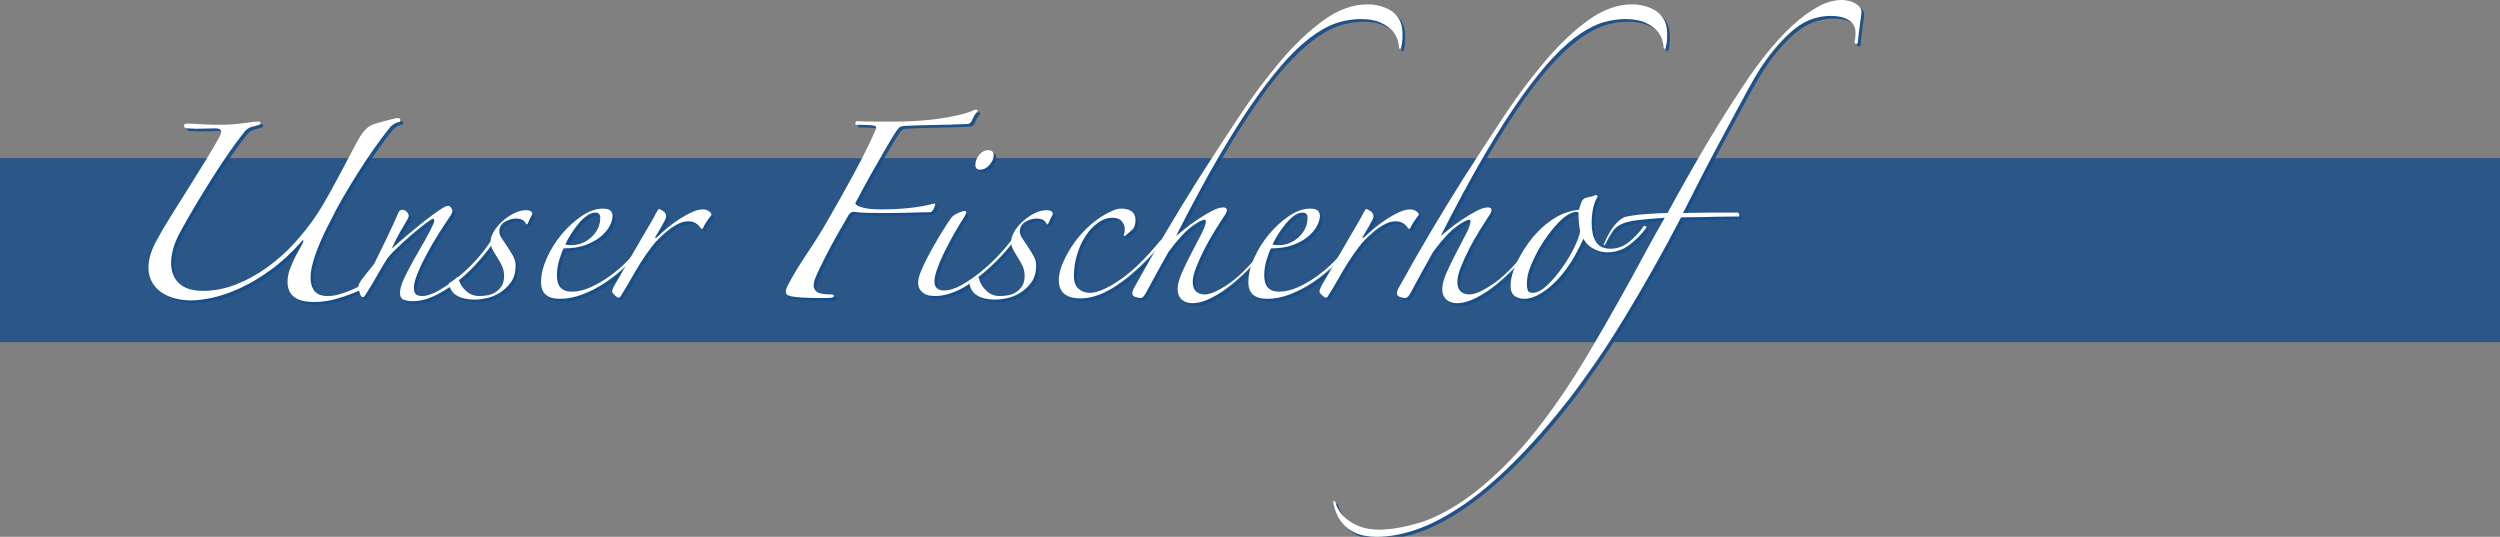 <?xml version="1.0" encoding="utf-8"?>
<!-- Generator: Adobe Illustrator 21.1.0, SVG Export Plug-In . SVG Version: 6.00 Build 0)  -->
<svg version="1.1" id="Ebene_1" xmlns="http://www.w3.org/2000/svg" xmlns:xlink="http://www.w3.org/1999/xlink" x="0px" y="0px"
	 width="928px" height="199.272px" viewBox="0 0 928 199.272" style="enable-background:new 0 0 928 199.272;"
	 xml:space="preserve">
<rect x="0" y="0" width="928" height="199.272" fill="#808080" stroke="none"/>
<style type="text/css">
	.st0{opacity:0.8;fill:#154C89;enable-background:new    ;}
	.st1{opacity:0.9;}
	.st2{fill:#154C89;}
	.st3{fill:#FFFFFF;}
</style>
<g id="Ebene_2">
	<rect y="58.708" class="st0" width="928" height="68.302"/>
</g>
<g>
	<g class="st1">
		<path class="st2" d="M149.035,46.283c-0.493,0.099-1.01,0.295-1.549,0.59
			c-0.542,0.295-1.058,0.689-1.549,1.18c-2.065,2.558-4.13,5.31-6.195,8.26
			c-2.065,2.95-4.057,5.951-5.974,8.998c-1.917,3.049-3.761,6.098-5.531,9.145
			c-1.77,3.049-3.344,5.999-4.72,8.85c-0.689,1.279-1.452,2.803-2.286,4.573
			c-0.837,1.77-1.623,3.59-2.36,5.457c-0.737,1.869-1.353,3.738-1.844,5.605
			c-0.493,1.869-0.737,3.59-0.737,5.162c0,2.064,0.491,3.713,1.475,4.941
			c0.981,1.23,2.604,1.844,4.867,1.844c1.376,0,2.752-0.195,4.13-0.59
			c1.375-0.393,2.678-0.834,3.909-1.328c1.228-0.49,2.261-0.959,3.097-1.4
			c0.834-0.443,1.302-0.664,1.401-0.664c0.491,0,0.786,0.198,0.885,0.59
			c0.097,0.395-0.099,0.689-0.59,0.885c-2.853,1.279-5.778,2.386-8.776,3.318
			c-3.001,0.934-6.073,1.402-9.219,1.402c-6.49,0-9.735-2.508-9.735-7.523
			c0-1.571,0.318-3.194,0.959-4.867c0.638-1.671,1.328-3.219,2.065-4.646
			c0.737-1.424,1.401-2.655,1.991-3.688s0.885-1.646,0.885-1.844
			c0-0.196-0.05-0.318-0.147-0.369c-0.099-0.048-0.198,0.025-0.295,0.221
			c-3.835,4.328-7.721,7.917-11.652,10.768c-3.934,2.853-7.721,5.114-11.357,6.785
			c-3.639,1.673-7.032,2.854-10.178,3.54c-3.148,0.688-5.852,1.033-8.112,1.033
			c-1.869,0-3.738-0.222-5.605-0.664c-1.869-0.443-3.565-1.154-5.089-2.139
			c-1.526-0.982-2.754-2.262-3.688-3.836c-0.936-1.571-1.401-3.44-1.401-5.604
			c0-2.95,0.982-6.243,2.95-9.882c1.475-2.752,3.245-5.775,5.31-9.071
			c2.065-3.293,4.178-6.661,6.342-10.104c2.162-3.44,4.278-6.833,6.343-10.177
			c2.065-3.342,3.883-6.439,5.458-9.292c0.392-0.786,0.59-1.376,0.59-1.77
			c0-0.885-0.737-1.328-2.212-1.328c-0.689,0-1.648,0.025-2.876,0.074
			c-1.23,0.051-2.533,0.074-3.909,0.074c-0.689,0-1.328-0.023-1.917-0.074
			c-0.59-0.048-1.132-0.074-1.623-0.074c-0.788,0-1.205-0.295-1.254-0.885
			c-0.05-0.59,0.318-0.885,1.106-0.885c0.982,0,2.581,0.074,4.794,0.221
			c2.212,0.147,4.547,0.222,7.006,0.222c2.36,0,4.326-0.074,5.9-0.222
			c1.572-0.147,2.876-0.295,3.909-0.442c1.032-0.147,1.94-0.27,2.729-0.369
			c0.786-0.097,1.523-0.147,2.212-0.147c0.491,0,0.738,0.198,0.738,0.59
			c0,0.295-0.295,0.542-0.885,0.738c-0.788,0.198-1.623,0.419-2.507,0.664
			c-0.885,0.247-1.722,0.811-2.507,1.696c-1.968,2.459-3.983,5.188-6.048,8.186
			c-2.065,3.001-4.107,6.098-6.121,9.292c-2.017,3.197-4.008,6.442-5.974,9.735
			c-1.968,3.295-3.787,6.467-5.458,9.514c-2.459,4.328-3.688,8.359-3.688,12.095
			c0,3.148,0.982,5.656,2.95,7.522c1.966,1.869,4.916,2.803,8.85,2.803
			c4.13,0,8.209-0.785,12.243-2.359c4.031-1.572,7.891-3.688,11.579-6.343
			c3.688-2.655,7.08-5.679,10.178-9.071c3.097-3.393,5.826-6.858,8.186-10.398
			c1.376-2.065,2.826-4.474,4.351-7.228c1.523-2.752,3.024-5.506,4.499-8.26
			c1.475-2.751,2.851-5.358,4.13-7.817c1.277-2.457,2.36-4.425,3.245-5.9
			c0.687-1.081,1.401-1.991,2.139-2.729c0.737-0.737,1.745-1.351,3.024-1.844
			c0.295-0.097,0.885-0.27,1.77-0.516c0.885-0.244,1.793-0.491,2.729-0.737
			c0.934-0.245,1.818-0.466,2.655-0.664c0.834-0.196,1.401-0.295,1.696-0.295
			c0.491,0,0.786,0.247,0.885,0.738C149.722,46.039,149.526,46.283,149.035,46.283z"/>
		<path class="st2" d="M183.55,91.86c-1.77,2.459-3.812,4.941-6.121,7.449
			c-2.312,2.507-4.771,4.745-7.375,6.711c-2.607,1.968-5.262,3.59-7.965,4.867
			c-2.706,1.277-5.335,1.918-7.891,1.918c-1.18,0-2.263-0.174-3.245-0.517
			c-0.984-0.346-1.475-1.206-1.475-2.581c0-1.376,0.491-3.121,1.475-5.236
			c0.982-2.114,2.139-4.352,3.466-6.711c1.328-2.36,2.704-4.769,4.13-7.228
			c1.424-2.457,2.582-4.72,3.466-6.785c0.196-0.491,0.221-0.908,0.074-1.253
			c-0.147-0.344-0.468-0.369-0.958-0.074c-1.083,0.689-2.36,1.622-3.835,2.802
			s-2.976,2.434-4.499,3.761c-1.525,1.328-3,2.68-4.425,4.056
			c-1.427,1.378-2.581,2.607-3.466,3.688c-1.574,2.459-2.927,4.72-4.056,6.785
			c-1.132,2.064-2.533,4.377-4.204,6.933c-0.395,0.59-0.689,0.885-0.885,0.885
			c-0.493,0-0.91-0.539-1.254-1.622c-0.346-1.081-0.516-1.771-0.516-2.065
			c0-0.885,0.613-2.088,1.844-3.614c1.229-1.523,2.582-3.219,4.056-5.088
			c1.572-3.146,3.194-6.465,4.868-9.957c1.671-3.489,3.098-6.612,4.277-9.366
			c0.295-0.491,0.738-0.737,1.328-0.737s1.129,0.247,1.623,0.737
			c0.491,0.493,0.737,1.033,0.737,1.623c0,0.394-0.714,1.747-2.139,4.056
			c-1.427,2.312-2.828,4.992-4.204,8.039c1.867-1.671,3.909-3.44,6.121-5.31
			c2.212-1.867,4.326-3.588,6.343-5.163c2.014-1.572,3.784-2.876,5.31-3.909
			c1.523-1.033,2.581-1.549,3.171-1.549c0.392,0,0.761,0.221,1.106,0.664
			c0.343,0.442,0.516,0.862,0.516,1.254c0,0.394-0.247,0.984-0.737,1.77
			c-1.083,1.574-2.411,3.591-3.982,6.047c-1.574,2.459-3.075,4.992-4.499,7.596
			c-1.427,2.607-2.632,5.089-3.614,7.449c-0.984,2.361-1.475,4.229-1.475,5.605
			c0,1.18,0.245,1.991,0.738,2.434c0.491,0.443,1.277,0.664,2.36,0.664
			c1.671,0,3.637-0.639,5.9-1.918c2.261-1.276,4.596-2.876,7.006-4.793
			c2.408-1.918,4.695-4.057,6.859-6.417c2.162-2.36,3.932-4.621,5.31-6.785
			c0.196-0.295,0.491-0.369,0.885-0.221
			C184.089,90.901,184.041,91.27,183.55,91.86z"/>
		<path class="st2" d="M196.972,83.895c-0.295,0.493-0.542,0.542-0.737,0.147
			c-0.59-1.276-1.821-1.917-3.688-1.917c-1.378,0-2.754,0.395-4.13,1.18
			c-1.378,0.788-2.065,1.968-2.065,3.54c0,0.788,0.244,1.574,0.737,2.36
			c0.491,0.788,1.18,1.821,2.065,3.098c0.786,1.18,1.523,2.36,2.212,3.54
			c0.687,1.18,1.033,2.411,1.033,3.688c0,2.558-0.59,4.646-1.77,6.269
			s-2.581,2.927-4.204,3.909c-1.623,0.984-3.271,1.645-4.941,1.99
			c-1.673,0.344-3,0.518-3.982,0.518c-5.999,0-9.292-2.016-9.882-6.049
			c0.493-0.295,1.055-0.663,1.696-1.105c0.639-0.442,1.106-0.859,1.401-1.254
			c0.196,0,0.343,0.198,0.442,0.59c0.491,1.77,1.424,3.296,2.803,4.572
			c1.376,1.279,2.999,1.918,4.868,1.918c0.786,0,1.719-0.074,2.802-0.221
			c1.081-0.148,2.088-0.491,3.024-1.033c0.933-0.539,1.745-1.302,2.434-2.286
			c0.687-0.981,1.033-2.31,1.033-3.982c0-1.277-0.247-2.457-0.738-3.54
			c-0.493-1.081-1.032-2.065-1.623-2.95c-0.59-0.981-1.18-1.966-1.77-2.95
			c-0.59-0.982-0.885-2.065-0.885-3.245s0.417-2.457,1.254-3.835
			c0.834-1.376,1.892-2.63,3.171-3.761c1.277-1.129,2.678-2.088,4.204-2.876
			c1.523-0.786,3.023-1.18,4.499-1.18c1.572,0,2.36,0.493,2.36,1.475
			c-0.295,0.493-0.59,1.058-0.885,1.696
			C197.415,82.84,197.168,83.404,196.972,83.895z"/>
		<path class="st2" d="M239.304,93.335c-1.673,2.065-3.665,4.204-5.974,6.417
			c-2.312,2.212-4.819,4.229-7.522,6.047c-2.706,1.821-5.508,3.296-8.408,4.425
			c-2.901,1.129-5.778,1.697-8.628,1.697c-4.624,0-6.933-2.066-6.933-6.195
			c0-2.752,0.712-5.728,2.139-8.924c1.424-3.194,3.268-6.144,5.531-8.85
			c2.261-2.704,4.743-4.964,7.449-6.785c2.704-1.818,5.285-2.729,7.744-2.729
			c1.376,0,2.335,0.247,2.876,0.738c0.539,0.493,0.811,1.131,0.811,1.917
			c0,1.18-0.369,2.459-1.106,3.835c-0.738,1.378-1.844,2.68-3.319,3.909
			c-1.475,1.231-3.344,2.263-5.605,3.098c-2.263,0.836-4.967,1.253-8.113,1.253
			c-0.493,0.885-1.032,2.287-1.623,4.204c-0.59,1.917-0.885,3.86-0.885,5.826
			c0,4.033,1.818,6.047,5.458,6.047c2.261,0,4.596-0.539,7.006-1.622
			c2.408-1.081,4.743-2.434,7.006-4.056c2.261-1.623,4.351-3.393,6.269-5.311
			s3.515-3.71,4.794-5.384c0.196-0.196,0.417-0.244,0.664-0.147
			C239.18,92.844,239.304,93.04,239.304,93.335z M223.817,81.83
			c0-1.277-0.641-1.917-1.917-1.917c-0.984,0-1.991,0.369-3.024,1.106
			c-1.033,0.737-2.042,1.696-3.024,2.876c-0.984,1.18-1.917,2.459-2.802,3.835
			c-0.885,1.378-1.623,2.706-2.212,3.983c0.196,0.099,0.539,0.173,1.032,0.221
			c0.491,0.051,0.885,0.074,1.18,0.074c2.851,0,5.358-1.007,7.522-3.024
			C222.733,86.97,223.817,84.584,223.817,81.83z"/>
		<path class="st2" d="M265.117,80.798c-0.59,0.689-1.206,1.525-1.844,2.507
			c-0.641,0.984-1.058,1.722-1.254,2.212c-0.099,0.295-0.295,0.442-0.59,0.442
			c-0.099,0-0.247-0.147-0.443-0.442c-0.198-0.295-0.468-0.613-0.811-0.958
			c-0.346-0.344-0.811-0.664-1.401-0.959c-0.59-0.295-1.426-0.442-2.507-0.442
			c-1.279,0-2.706,0.442-4.277,1.328c-1.574,0.885-2.95,1.869-4.13,2.95
			c-1.869,1.574-3.517,3.296-4.941,5.163c-1.427,1.869-2.78,3.812-4.057,5.826
			c-1.279,2.017-2.507,4.082-3.688,6.195c-1.18,2.116-2.459,4.255-3.835,6.416
			c-0.099,0.295-0.394,0.442-0.885,0.442c-0.198,0-0.615-0.295-1.254-0.885
			c-0.641-0.59-0.958-1.033-0.958-1.328c0-0.59,0.343-1.475,1.032-2.654
			c1.572-2.752,3.171-5.531,4.794-8.334c1.623-2.802,3.146-5.432,4.572-7.891
			c1.424-2.457,2.678-4.596,3.761-6.417c1.081-1.818,1.818-3.171,2.213-4.056
			c0.491-0.885,0.834-1.328,1.032-1.328c0.196,0,0.687,0.247,1.475,0.738
			c0.786,0.493,1.18,1.18,1.18,2.065c0,0.295-0.173,0.788-0.517,1.475
			c-0.346,0.689-0.737,1.401-1.18,2.139c-0.443,0.737-0.862,1.452-1.254,2.139
			c-0.394,0.689-0.689,1.18-0.885,1.475c-0.295,0.493-0.346,0.737-0.147,0.737
			c0.196,0,0.443-0.147,0.738-0.442c0.982-0.982,2.187-2.065,3.614-3.245
			c1.424-1.18,2.924-2.286,4.499-3.318c1.572-1.033,3.121-1.893,4.646-2.582
			c1.523-0.687,2.876-1.032,4.056-1.032c0.885,0,1.646,0.221,2.286,0.664
			C264.796,79.839,265.117,80.307,265.117,80.798z"/>
		<path class="st2" d="M348.158,76.815c0,0.198-0.147,0.664-0.442,1.401
			c-0.295,0.738-0.689,1.254-1.18,1.549c-1.083,0-2.434,0.025-4.056,0.074
			c-1.623,0.051-3.319,0.099-5.089,0.147c-1.77,0.051-3.54,0.074-5.31,0.074
			s-3.344,0-4.72,0c-1.574,0-3.271-0.023-5.089-0.074
			c-1.821-0.048-3.271-0.17-4.351-0.369c-0.789,0-1.427,0.394-1.917,1.18
			c-3.344,5.704-6.073,10.597-8.187,14.676c-2.116,4.082-3.565,7.154-4.351,9.218
			c-0.295,0.885-0.442,1.674-0.442,2.36c0,0.885,0.392,1.647,1.18,2.286
			c0.786,0.641,2.604,0.959,5.458,0.959c0.59,0,0.885,0.198,0.885,0.59
			c0,0.295-0.247,0.49-0.738,0.59c-0.59,0.098-1.18,0.147-1.77,0.147
			c-0.493,0-1.032,0-1.623,0c-3.049,0-5.482-0.05-7.301-0.147
			c-1.821-0.1-3.222-0.246-4.204-0.442c-0.984-0.196-1.599-0.442-1.844-0.737
			c-0.247-0.295-0.369-0.688-0.369-1.18c0-0.491,0.244-1.229,0.737-2.213
			c1.966-3.736,4.375-7.718,7.228-11.948c2.851-4.227,5.31-8.161,7.375-11.8
			c3.146-5.407,6.343-11.085,9.588-17.036c3.245-5.949,6.047-11.579,8.407-16.889
			c0.392-0.982,0.147-1.523-0.737-1.623c-0.689-0.097-1.648-0.171-2.876-0.221
			c-1.23-0.049-2.238-0.074-3.023-0.074c-0.494,0-0.763-0.023-0.812-0.074
			c-0.051-0.048-0.074-0.17-0.074-0.369c0-0.59,0.244-0.885,0.737-0.885
			c1.671,0.099,3.884,0.147,6.638,0.147c2.752,0,5.31,0,7.67,0
			c2.162,0,4.547-0.074,7.154-0.221c2.604-0.147,5.236-0.392,7.891-0.738
			c2.655-0.343,5.211-0.786,7.67-1.327c2.457-0.54,4.572-1.203,6.342-1.991
			c0.196-0.097,0.392-0.148,0.59-0.148c0.491,0,0.738,0.148,0.738,0.443
			c-0.885,0.984-1.574,2.116-2.065,3.393c-0.395,0.984-0.984,1.475-1.77,1.475
			c-1.77,0.099-3.688,0.173-5.753,0.221c-2.065,0.051-4.181,0.099-6.342,0.148
			c-2.164,0.05-4.254,0.099-6.269,0.147c-2.017,0.05-3.761,0.125-5.236,0.221
			c-0.788,0.099-1.353,0.295-1.696,0.59c-0.346,0.295-0.714,0.737-1.106,1.328
			c-0.885,1.279-2.017,3.123-3.393,5.531c-1.378,2.411-2.828,4.941-4.351,7.596
			c-1.526,2.655-2.95,5.213-4.277,7.67c-1.328,2.459-2.385,4.425-3.171,5.9
			c0,0.59,0.834,1.132,2.507,1.623c1.671,0.493,4.08,0.738,7.228,0.738
			c3.441,0,6.859-0.171,10.251-0.517c3.393-0.343,6.513-0.908,9.366-1.696
			L348.158,76.815z"/>
		<path class="st2" d="M376.478,91.565c-2.36,3.049-5.065,5.951-8.112,8.702
			c-3.049,2.755-5.852,4.967-8.407,6.638c-1.968,1.279-3.983,2.264-6.048,2.949
			c-2.065,0.689-3.934,1.033-5.605,1.033c-0.59,0-1.279-0.049-2.065-0.147
			c-0.788-0.097-1.5-0.343-2.139-0.737c-0.641-0.393-1.18-0.908-1.623-1.549
			c-0.442-0.639-0.664-1.498-0.664-2.582c0-1.276,0.491-3.023,1.475-5.236
			c0.982-2.212,2.139-4.499,3.466-6.858c1.328-2.36,2.655-4.621,3.983-6.785
			c1.327-2.162,2.383-3.784,3.171-4.868c0.491-0.786,1.351-1.449,2.582-1.991
			c1.228-0.539,2.04-0.811,2.434-0.811c0.491,0,0.737,0.147,0.737,0.442
			c0,0.198-0.074,0.493-0.221,0.885c-0.147,0.394-0.32,0.689-0.516,0.885
			c-1.279,1.968-2.581,4.13-3.909,6.49c-1.328,2.36-2.533,4.646-3.614,6.858
			c-1.083,2.213-1.943,4.254-2.582,6.122c-0.641,1.869-0.958,3.343-0.958,4.425
			c0,1.18,0.318,2.041,0.958,2.58c0.639,0.543,1.498,0.812,2.582,0.812
			c1.966,0,4.13-0.664,6.49-1.992c2.36-1.327,4.695-2.924,7.006-4.793
			c2.31-1.867,4.448-3.835,6.417-5.9c1.966-2.065,3.489-3.835,4.572-5.31
			c0.491-0.491,0.761-0.613,0.812-0.369
			C376.748,90.706,376.674,91.074,376.478,91.565z M369.841,58.673
			c0,1.18-0.516,2.36-1.549,3.54c-1.033,1.18-2.189,1.77-3.466,1.77
			c-1.18,0-1.77-0.59-1.77-1.77c0-1.277,0.466-2.508,1.401-3.688
			c0.934-1.18,2.088-1.77,3.466-1.77
			C369.2,56.755,369.841,57.396,369.841,58.673z"/>
		<path class="st2" d="M390.196,83.895c-0.295,0.493-0.542,0.542-0.737,0.147
			c-0.59-1.276-1.821-1.917-3.688-1.917c-1.378,0-2.754,0.395-4.13,1.18
			c-1.378,0.788-2.065,1.968-2.065,3.54c0,0.788,0.244,1.574,0.737,2.36
			c0.491,0.788,1.18,1.821,2.065,3.098c0.786,1.18,1.523,2.36,2.212,3.54
			c0.687,1.18,1.033,2.411,1.033,3.688c0,2.558-0.59,4.646-1.77,6.269
			s-2.581,2.927-4.204,3.909c-1.623,0.984-3.271,1.645-4.941,1.99
			c-1.673,0.344-3,0.518-3.982,0.518c-5.999,0-9.292-2.016-9.882-6.049
			c0.493-0.295,1.055-0.663,1.696-1.105c0.639-0.442,1.106-0.859,1.401-1.254
			c0.196,0,0.343,0.198,0.442,0.59c0.491,1.77,1.424,3.296,2.803,4.572
			c1.376,1.279,2.999,1.918,4.868,1.918c0.786,0,1.719-0.074,2.802-0.221
			c1.081-0.148,2.088-0.491,3.024-1.033c0.933-0.539,1.745-1.302,2.434-2.286
			c0.687-0.981,1.033-2.31,1.033-3.982c0-1.277-0.247-2.457-0.738-3.54
			c-0.493-1.081-1.032-2.065-1.623-2.95c-0.59-0.981-1.18-1.966-1.77-2.95
			c-0.59-0.982-0.885-2.065-0.885-3.245s0.417-2.457,1.254-3.835
			c0.834-1.376,1.892-2.63,3.171-3.761c1.277-1.129,2.678-2.088,4.204-2.876
			c1.523-0.786,3.023-1.18,4.499-1.18c1.572,0,2.36,0.493,2.36,1.475
			c-0.295,0.493-0.59,1.058-0.885,1.696
			C390.639,82.84,390.392,83.404,390.196,83.895z"/>
		<path class="st2" d="M432.381,91.123c-1.475,1.869-3.148,3.761-5.015,5.679
			c-1.869,1.917-3.787,3.738-5.752,5.458c-1.968,1.722-3.982,3.271-6.047,4.646
			c-2.065,1.378-4.033,2.459-5.9,3.245c-1.475,0.59-2.828,1.007-4.056,1.253
			c-1.23,0.245-2.385,0.369-3.466,0.369c-5.409,0-8.112-2.261-8.112-6.785
			c0-1.77,0.392-3.636,1.18-5.604c1.867-4.621,4.499-8.726,7.891-12.316
			c3.393-3.588,7.055-6.218,10.989-7.891c1.18-0.491,2.162-0.738,2.95-0.738
			c3.637,0,5.458,1.427,5.458,4.278c0,1.475-0.346,2.606-1.032,3.393
			c-0.59,0.59-1.574,1.426-2.95,2.507l-0.442-0.147
			c0.295-0.786,0.442-1.623,0.442-2.508c0-0.981-0.369-1.917-1.106-2.802
			c-0.738-0.885-1.895-1.328-3.466-1.328c-1.869,0-3.665,0.615-5.384,1.844
			c-1.722,1.231-3.245,2.854-4.573,4.868c-1.327,2.017-2.385,4.328-3.171,6.933
			c-0.789,2.606-1.18,5.287-1.18,8.039c0,2.064,0.564,3.613,1.696,4.646
			c1.129,1.032,2.531,1.549,4.204,1.549c2.752,0,6.465-1.598,11.136-4.794
			c4.669-3.194,9.662-8.039,14.971-14.529c0.491-0.491,0.86-0.613,1.106-0.369
			C432.994,90.263,432.872,90.632,432.381,91.123z"/>
		<path class="st2" d="M521.617,13.685c0,1.574-0.072,2.754-0.221,3.54
			c-0.148,0.788-0.295,1.328-0.443,1.623c-0.146,0.295-0.295,0.369-0.441,0.221
			c-0.148-0.147-0.221-0.318-0.221-0.516c0-0.687-0.174-1.623-0.518-2.803
			c-0.346-1.18-1.031-2.334-2.064-3.466c-1.033-1.129-2.484-2.114-4.352-2.95
			c-1.869-0.834-4.277-1.254-7.227-1.254c-2.559,0-5.189,0.369-7.893,1.106
			c-2.705,0.737-5.629,2.164-8.775,4.277c-3.148,2.116-6.516,5.041-10.104,8.776
			c-3.591,3.738-7.5,8.58-11.726,14.529
			c-4.229,5.951-8.827,13.178-13.792,21.683
			c-4.966,8.506-10.398,18.562-16.299,30.164c0.687-0.59,1.77-1.475,3.245-2.655
			c1.475-1.18,3.098-2.36,4.868-3.54c1.77-1.18,3.489-2.213,5.163-3.098
			c1.671-0.885,3.097-1.328,4.277-1.328c0.885,0,1.328,0.346,1.328,1.033
			c0,0.59-0.443,1.475-1.328,2.655c-0.788,1.18-1.821,2.803-3.098,4.868
			c-1.279,2.065-2.533,4.277-3.761,6.637c-1.23,2.36-2.286,4.672-3.171,6.933
			c-0.885,2.263-1.328,4.082-1.328,5.457c0,1.574,0.392,2.755,1.18,3.541
			c0.786,0.787,1.867,1.18,3.245,1.18c2.261,0,5.458-1.475,9.587-4.426
			c4.13-2.949,8.85-7.964,14.16-15.044c0.196-0.196,0.392-0.295,0.59-0.295
			c0.196,0,0.295,0.198,0.295,0.59c-1.869,2.655-4.057,5.31-6.564,7.965
			c-2.507,2.655-5.066,5.065-7.67,7.228c-2.606,2.164-5.213,3.908-7.817,5.236
			c-2.607,1.327-4.992,1.99-7.154,1.99c-1.673,0-3.001-0.467-3.982-1.4
			c-0.984-0.936-1.475-2.236-1.475-3.908c0-1.572,0.539-3.589,1.623-6.048
			c1.081-2.457,2.286-4.941,3.614-7.449c1.327-2.507,2.53-4.817,3.614-6.933
			c1.081-2.113,1.622-3.613,1.622-4.499c0-0.491-0.147-0.737-0.442-0.737
			c-0.885,0-2.484,0.836-4.793,2.507c-2.312,1.673-5.188,4.819-8.629,9.44
			c-1.378,2.459-2.803,5.015-4.277,7.67c-1.475,2.656-2.754,5.015-3.835,7.08
			c-0.789,1.574-1.526,2.36-2.213,2.36c-0.493,0-1.131-0.124-1.917-0.368
			c-0.788-0.247-1.18-0.713-1.18-1.402c0-0.49,0.147-1.031,0.442-1.621
			c4.13-7.473,8.161-14.529,12.095-21.167
			c3.932-6.638,7.915-13.15,11.948-19.544c4.72-7.375,9.61-14.897,14.676-22.567
			c5.063-7.67,10.251-14.651,15.561-20.945
			c5.31-6.292,10.694-11.431,16.151-15.414c5.457-3.983,10.938-5.974,16.447-5.974
			c1.375,0,2.801,0.173,4.277,0.517c1.475,0.346,2.875,0.91,4.203,1.696
			c1.328,0.789,2.408,1.895,3.244,3.319
			C521.199,9.581,521.617,11.424,521.617,13.685z"/>
		<path class="st2" d="M501.852,93.335c-1.672,2.065-3.664,4.204-5.973,6.417
			c-2.312,2.212-4.82,4.229-7.523,6.047c-2.706,1.821-5.508,3.296-8.407,4.425
			c-2.901,1.129-5.778,1.697-8.628,1.697c-4.624,0-6.933-2.066-6.933-6.195
			c0-2.752,0.712-5.728,2.139-8.924c1.424-3.194,3.268-6.144,5.531-8.85
			c2.261-2.704,4.743-4.964,7.449-6.785c2.704-1.818,5.285-2.729,7.744-2.729
			c1.375,0,2.334,0.247,2.875,0.738c0.541,0.493,0.812,1.131,0.812,1.917
			c0,1.18-0.369,2.459-1.107,3.835c-0.736,1.378-1.843,2.68-3.318,3.909
			c-1.475,1.231-3.344,2.263-5.605,3.098c-2.263,0.836-4.967,1.253-8.113,1.253
			c-0.493,0.885-1.032,2.287-1.623,4.204c-0.59,1.917-0.885,3.86-0.885,5.826
			c0,4.033,1.818,6.047,5.458,6.047c2.261,0,4.596-0.539,7.006-1.622
			c2.408-1.081,4.743-2.434,7.007-4.056c2.26-1.623,4.35-3.393,6.268-5.311
			s3.516-3.71,4.795-5.384c0.195-0.196,0.416-0.244,0.662-0.147
			C501.729,92.844,501.852,93.04,501.852,93.335z M486.365,81.83
			c0-1.277-0.641-1.917-1.917-1.917c-0.984,0-1.991,0.369-3.024,1.106
			c-1.033,0.737-2.042,1.696-3.024,2.876c-0.984,1.18-1.917,2.459-2.802,3.835
			c-0.885,1.378-1.623,2.706-2.212,3.983c0.196,0.099,0.539,0.173,1.032,0.221
			c0.491,0.051,0.885,0.074,1.18,0.074c2.851,0,5.358-1.007,7.522-3.024
			C485.281,86.97,486.365,84.584,486.365,81.83z"/>
		<path class="st2" d="M527.664,80.798c-0.59,0.689-1.205,1.525-1.844,2.507
			c-0.641,0.984-1.057,1.722-1.254,2.212c-0.098,0.295-0.295,0.442-0.59,0.442
			c-0.1,0-0.246-0.147-0.441-0.442c-0.199-0.295-0.469-0.613-0.812-0.958
			c-0.346-0.344-0.811-0.664-1.4-0.959s-1.428-0.442-2.508-0.442
			c-1.279,0-2.705,0.442-4.277,1.328c-1.574,0.885-2.951,1.869-4.131,2.95
			c-1.869,1.574-3.516,3.296-4.941,5.163c-1.426,1.869-2.779,3.812-4.055,5.826
			c-1.279,2.017-2.508,4.082-3.688,6.195c-1.182,2.116-2.459,4.255-3.836,6.416
			c-0.1,0.295-0.395,0.442-0.885,0.442c-0.199,0-0.615-0.295-1.254-0.885
			c-0.641-0.59-0.959-1.033-0.959-1.328c0-0.59,0.344-1.475,1.033-2.654
			c1.572-2.752,3.17-5.531,4.793-8.334c1.623-2.802,3.146-5.432,4.572-7.891
			c1.426-2.457,2.678-4.596,3.762-6.417c1.082-1.818,1.818-3.171,2.213-4.056
			c0.49-0.885,0.834-1.328,1.033-1.328c0.195,0,0.686,0.247,1.475,0.738
			c0.785,0.493,1.18,1.18,1.18,2.065c0,0.295-0.174,0.788-0.516,1.475
			c-0.346,0.689-0.738,1.401-1.182,2.139c-0.441,0.737-0.861,1.452-1.254,2.139
			c-0.393,0.689-0.688,1.18-0.885,1.475c-0.295,0.493-0.346,0.737-0.146,0.737
			c0.195,0,0.441-0.147,0.736-0.442c0.982-0.982,2.188-2.065,3.615-3.245
			c1.424-1.18,2.924-2.286,4.498-3.318c1.572-1.033,3.121-1.893,4.646-2.582
			c1.523-0.687,2.877-1.032,4.057-1.032c0.885,0,1.645,0.221,2.285,0.664
			C527.344,79.839,527.664,80.307,527.664,80.798z"/>
		<path class="st2" d="M619.852,13.685c0,1.574-0.073,2.754-0.222,3.54
			c-0.147,0.788-0.295,1.328-0.442,1.623s-0.295,0.369-0.442,0.221
			s-0.221-0.318-0.221-0.516c0-0.687-0.173-1.623-0.517-2.803
			c-0.346-1.18-1.032-2.334-2.065-3.466c-1.032-1.129-2.484-2.114-4.351-2.95
			c-1.869-0.834-4.277-1.254-7.228-1.254c-2.559,0-5.188,0.369-7.892,1.106
			c-2.705,0.737-5.63,2.164-8.776,4.277c-3.147,2.116-6.515,5.041-10.104,8.776
			c-3.591,3.738-7.499,8.58-11.727,14.529
			c-4.229,5.951-8.826,13.178-13.791,21.683
			c-4.967,8.506-10.398,18.562-16.299,30.164c0.688-0.59,1.771-1.475,3.245-2.655
			c1.476-1.18,3.098-2.36,4.867-3.54c1.771-1.18,3.489-2.213,5.163-3.098
			c1.671-0.885,3.098-1.328,4.277-1.328c0.885,0,1.327,0.346,1.327,1.033
			c0,0.59-0.442,1.475-1.327,2.655c-0.788,1.18-1.82,2.803-3.098,4.868
			c-1.279,2.065-2.532,4.277-3.761,6.637c-1.231,2.36-2.286,4.672-3.172,6.933
			c-0.885,2.263-1.327,4.082-1.327,5.457c0,1.574,0.392,2.755,1.18,3.541
			c0.786,0.787,1.867,1.18,3.245,1.18c2.261,0,5.458-1.475,9.588-4.426
			c4.13-2.949,8.85-7.964,14.16-15.044c0.195-0.196,0.392-0.295,0.59-0.295
			c0.195,0,0.295,0.198,0.295,0.59c-1.869,2.655-4.057,5.31-6.563,7.965
			c-2.508,2.655-5.066,5.065-7.671,7.228c-2.606,2.164-5.213,3.908-7.817,5.236
			c-2.606,1.327-4.991,1.99-7.153,1.99c-1.673,0-3.001-0.467-3.982-1.4
			c-0.984-0.936-1.476-2.236-1.476-3.908c0-1.572,0.54-3.589,1.623-6.048
			c1.081-2.457,2.286-4.941,3.613-7.449c1.328-2.507,2.531-4.817,3.614-6.933
			c1.081-2.113,1.622-3.613,1.622-4.499c0-0.491-0.147-0.737-0.442-0.737
			c-0.885,0-2.484,0.836-4.794,2.507c-2.312,1.673-5.188,4.819-8.629,9.44
			c-1.378,2.459-2.802,5.015-4.277,7.67c-1.475,2.656-2.754,5.015-3.835,7.08
			c-0.788,1.574-1.525,2.36-2.212,2.36c-0.493,0-1.132-0.124-1.918-0.368
			c-0.788-0.247-1.18-0.713-1.18-1.402c0-0.49,0.147-1.031,0.442-1.621
			c4.13-7.473,8.161-14.529,12.095-21.167
			c3.932-6.638,7.914-13.15,11.947-19.544c4.721-7.375,9.611-14.897,14.677-22.567
			c5.063-7.67,10.251-14.651,15.562-20.945
			c5.31-6.292,10.693-11.431,16.151-15.414c5.457-3.983,10.938-5.974,16.446-5.974
			c1.375,0,2.802,0.173,4.277,0.517c1.475,0.346,2.876,0.91,4.203,1.696
			c1.328,0.789,2.409,1.895,3.245,3.319
			C619.433,9.581,619.852,11.424,619.852,13.685z"/>
		<path class="st2" d="M611.886,85.812c-1.673,2.263-3.713,4.303-6.121,6.122
			c-2.41,1.821-5.14,2.729-8.187,2.729c-1.673,0-3.318-0.417-4.94-1.253
			c-1.623-0.834-2.928-2.088-3.909-3.762c-0.689,1.574-1.574,3.37-2.655,5.384
			c-1.083,2.017-2.359,4.033-3.835,6.048c-1.475,2.017-3.123,3.86-4.941,5.531
			c-1.82,1.673-3.761,3.049-5.826,4.13c-1.77,0.786-3.245,1.181-4.425,1.181
			c-3.54,0-5.31-1.572-5.31-4.721c0-1.77,0.317-3.588,0.958-5.458
			c0.639-1.867,1.45-3.688,2.435-5.458c0.981-1.77,2.039-3.441,3.171-5.015
			c1.129-1.572,2.188-2.851,3.171-3.835c2.065-2.261,4.425-4.178,7.08-5.752
			c2.655-1.572,5.506-2.507,8.556-2.802c0.195-0.786,0.49-1.696,0.885-2.729
			c0.392-1.032,1.081-1.646,2.064-1.844c0.491-0.097,0.982-0.196,1.476-0.295
			c0.49-0.097,0.934-0.244,1.327-0.442c0.295-0.196,0.59-0.221,0.885-0.074
			s0.344,0.419,0.147,0.811c-0.688,1.083-1.205,2.459-1.549,4.13
			c-0.346,1.673-0.516,3.492-0.516,5.458c0,2.754,0.516,5.015,1.549,6.785
			c1.032,1.77,2.825,2.655,5.384,2.655c2.556,0,4.867-0.834,6.933-2.507
			c2.064-1.671,3.784-3.489,5.162-5.458c0.196-0.491,0.517-0.638,0.959-0.442
			C612.255,85.126,612.277,85.421,611.886,85.812z M587.549,86.845
			c-0.198-0.885-0.346-1.917-0.442-3.098c-0.1-1.18-0.148-2.309-0.148-3.393
			c0-0.491-0.197-0.737-0.59-0.737c-1.083,0-2.212,0.369-3.393,1.106
			c-1.18,0.737-2.359,1.721-3.54,2.95c-1.18,1.231-2.359,2.632-3.54,4.204
			c-1.18,1.574-2.263,3.196-3.244,4.867c-1.279,2.164-2.435,4.499-3.467,7.006
			s-1.5,4.893-1.401,7.154c0,0.689,0.122,1.328,0.369,1.918
			c0.244,0.59,0.812,0.885,1.696,0.885c1.671,0,3.489-0.934,5.457-2.803
			c1.966-1.867,3.835-4.056,5.605-6.564c1.77-2.507,3.268-5.038,4.499-7.596
			C586.638,90.189,587.351,88.224,587.549,86.845z"/>
		<path class="st2" d="M691.979,5.425c0,0.394-0.074,1.083-0.222,2.065
			c-0.147,0.984-0.295,2.065-0.442,3.245c-0.147,1.18-0.295,2.36-0.442,3.54
			c-0.147,1.18-0.221,2.065-0.221,2.655c-0.198,0.198-0.443,0.295-0.738,0.295
			c-0.198,0-0.394-0.097-0.59-0.295c0.196-0.786,0.318-1.475,0.369-2.065
			c0.048-0.59,0.073-1.18,0.073-1.77c0-1.966-0.811-3.489-2.434-4.573
			c-1.622-1.081-3.908-1.622-6.858-1.622c-2.065,0-4.204,0.346-6.416,1.032
			c-2.213,0.689-4.477,1.917-6.785,3.688c-2.312,1.77-4.721,4.13-7.228,7.08
			c-2.508,2.95-5.089,6.688-7.744,11.21c-1.475,2.558-3.296,5.852-5.457,9.882
			c-2.164,4.033-4.476,8.334-6.933,12.906c-2.459,4.573-4.918,9.244-7.375,14.013
			c-2.459,4.771-4.72,9.219-6.785,13.349c0.885,0,2.36-0.023,4.425-0.074
			c2.065-0.048,4.179-0.074,6.343-0.074c2.162,0,4.13,0,5.9,0
			c1.866,0,3.097,0,3.688,0c0.49,0.295,0.638,0.788,0.442,1.475
			c-0.395,0-1.379,0-2.95,0c-1.574,0-3.443,0.025-5.605,0.074
			c-2.164,0.051-4.401,0.099-6.711,0.147c-2.312,0.051-4.402,0.074-6.269,0.074
			c-3.245,6.294-6.663,12.611-10.251,18.954
			C611.172,106.979,607.583,113.101,603.995,119
			c-3.591,5.9-7.131,11.381-10.62,16.446
			c-3.489,5.063-6.712,9.514-9.661,13.35c-7.375,9.439-14.382,17.428-21.02,23.969
			c-6.637,6.537-12.954,11.848-18.953,15.93
			c-5.997,4.079-11.627,7.029-16.889,8.85
			c-5.26,1.818-10.252,2.729-14.972,2.729c-1.376,0-2.876-0.147-4.499-0.442
			c-1.622-0.295-3.194-0.885-4.72-1.771c-1.523-0.885-2.876-2.139-4.056-3.761
			c-1.181-1.622-2.065-3.761-2.655-6.416c0-0.788,0.099-1.132,0.295-1.032
			c0.198,0.096,0.394,0.392,0.59,0.885c0.1,0.687,0.493,1.598,1.18,2.729
			c0.689,1.129,1.696,2.236,3.024,3.318c1.327,1.082,2.975,1.992,4.941,2.729
			c1.968,0.738,4.328,1.107,7.079,1.107c4.426-0.1,9.219-0.91,14.382-2.434
			c5.162-1.526,10.597-4.205,16.299-8.039c5.704-3.836,11.678-8.975,17.921-15.414
			c6.246-6.441,12.711-14.58,19.396-24.411
			c3.54-5.214,7.057-10.793,10.546-16.741
			c3.489-5.951,6.882-11.852,10.178-17.7c3.293-5.849,6.391-11.479,9.293-16.889
			c2.898-5.407,5.531-10.127,7.891-14.16c-4.229,0.295-7.573,0.59-10.03,0.885
			c-2.459,0.295-4.425,0.763-5.899,1.401c-1.476,0.641-2.632,1.574-3.467,2.803
			c-0.836,1.23-1.795,2.927-2.876,5.089l-0.442-0.147
			c1.376-3.245,2.752-5.679,4.13-7.301c1.376-1.623,2.655-2.63,3.835-3.024
			c0.786-0.196,1.844-0.392,3.172-0.59c1.327-0.196,2.751-0.344,4.277-0.442
			c1.523-0.097,3.023-0.196,4.498-0.295c1.476-0.097,2.752-0.147,3.835-0.147
			c4.916-9.046,9.662-17.428,14.234-25.148c4.572-7.719,9.315-15.267,14.233-22.642
			c2.655-4.031,5.506-7.939,8.555-11.726c3.047-3.784,6.145-7.128,9.293-10.03
			c3.146-2.899,6.269-5.211,9.366-6.933C678.777,1.862,681.75,1,684.604,1
			c1.966,0,3.688,0.443,5.162,1.328C691.241,3.213,691.979,4.245,691.979,5.425z"/>
	</g>
	<g>
		<g>
			<path class="st3" d="M148.035,45.283c-0.493,0.099-1.01,0.295-1.549,0.59
				c-0.542,0.295-1.058,0.689-1.549,1.18c-2.065,2.558-4.13,5.31-6.195,8.26
				c-2.065,2.95-4.057,5.951-5.974,8.998c-1.917,3.049-3.761,6.098-5.531,9.145
				c-1.77,3.049-3.344,5.999-4.72,8.85c-0.689,1.279-1.452,2.803-2.286,4.573
				c-0.837,1.77-1.623,3.59-2.36,5.457c-0.737,1.869-1.353,3.738-1.844,5.605
				c-0.493,1.869-0.737,3.59-0.737,5.162c0,2.064,0.491,3.713,1.475,4.941
				c0.981,1.23,2.604,1.844,4.867,1.844c1.376,0,2.752-0.195,4.13-0.59
				c1.375-0.393,2.678-0.834,3.909-1.328c1.228-0.49,2.261-0.959,3.097-1.4
				c0.834-0.443,1.302-0.664,1.401-0.664c0.491,0,0.786,0.198,0.885,0.59
				c0.097,0.395-0.099,0.689-0.59,0.885c-2.853,1.279-5.778,2.386-8.776,3.318
				c-3.001,0.934-6.073,1.402-9.219,1.402c-6.49,0-9.735-2.508-9.735-7.523
				c0-1.571,0.318-3.194,0.959-4.867c0.638-1.671,1.328-3.219,2.065-4.646
				c0.737-1.424,1.401-2.655,1.991-3.688s0.885-1.646,0.885-1.844
				c0-0.196-0.05-0.318-0.147-0.369c-0.099-0.048-0.198,0.025-0.295,0.221
				c-3.835,4.328-7.721,7.917-11.652,10.768c-3.934,2.853-7.721,5.114-11.357,6.785
				c-3.639,1.673-7.032,2.854-10.178,3.54c-3.148,0.688-5.852,1.033-8.112,1.033
				c-1.869,0-3.738-0.222-5.605-0.664c-1.869-0.443-3.565-1.154-5.089-2.139
				c-1.526-0.982-2.754-2.262-3.688-3.836c-0.936-1.571-1.401-3.44-1.401-5.604
				c0-2.95,0.982-6.243,2.95-9.882c1.475-2.752,3.245-5.775,5.31-9.071
				c2.065-3.293,4.178-6.661,6.342-10.104c2.162-3.44,4.278-6.833,6.343-10.177
				c2.065-3.342,3.883-6.439,5.458-9.292c0.392-0.786,0.59-1.376,0.59-1.77
				c0-0.885-0.737-1.328-2.212-1.328c-0.689,0-1.648,0.025-2.876,0.074
				c-1.23,0.051-2.533,0.074-3.909,0.074c-0.689,0-1.328-0.023-1.917-0.074
				c-0.59-0.048-1.132-0.074-1.623-0.074c-0.788,0-1.205-0.295-1.254-0.885
				c-0.05-0.59,0.318-0.885,1.106-0.885c0.982,0,2.581,0.074,4.794,0.221
				c2.212,0.147,4.547,0.222,7.006,0.222c2.36,0,4.326-0.074,5.9-0.222
				c1.572-0.147,2.876-0.295,3.909-0.442c1.032-0.147,1.94-0.27,2.729-0.369
				c0.786-0.097,1.523-0.147,2.212-0.147c0.491,0,0.738,0.198,0.738,0.59
				c0,0.295-0.295,0.542-0.885,0.738c-0.788,0.198-1.623,0.419-2.507,0.664
				c-0.885,0.247-1.722,0.811-2.507,1.696c-1.968,2.459-3.983,5.188-6.048,8.186
				c-2.065,3.001-4.107,6.098-6.121,9.292c-2.017,3.197-4.008,6.442-5.974,9.735
				c-1.968,3.295-3.787,6.467-5.458,9.514c-2.459,4.328-3.688,8.359-3.688,12.095
				c0,3.148,0.982,5.656,2.95,7.522c1.966,1.869,4.916,2.803,8.85,2.803
				c4.13,0,8.209-0.785,12.243-2.359c4.031-1.572,7.891-3.688,11.579-6.343
				c3.688-2.655,7.08-5.679,10.178-9.071c3.097-3.393,5.826-6.858,8.186-10.398
				c1.376-2.065,2.826-4.474,4.351-7.228c1.523-2.752,3.024-5.506,4.499-8.26
				c1.475-2.751,2.851-5.358,4.13-7.817c1.277-2.457,2.36-4.425,3.245-5.9
				c0.687-1.081,1.401-1.991,2.139-2.729c0.737-0.737,1.745-1.351,3.024-1.844
				c0.295-0.097,0.885-0.27,1.77-0.516c0.885-0.244,1.793-0.491,2.729-0.737
				c0.934-0.245,1.818-0.466,2.655-0.664c0.834-0.196,1.401-0.295,1.696-0.295
				c0.491,0,0.786,0.247,0.885,0.738C148.722,45.039,148.526,45.283,148.035,45.283z"/>
			<path class="st3" d="M182.55,90.86c-1.77,2.459-3.812,4.941-6.121,7.449
				c-2.312,2.507-4.771,4.745-7.375,6.711c-2.607,1.968-5.262,3.59-7.965,4.867
				c-2.706,1.277-5.335,1.918-7.891,1.918c-1.18,0-2.263-0.174-3.245-0.517
				c-0.984-0.346-1.475-1.206-1.475-2.581c0-1.376,0.491-3.121,1.475-5.236
				c0.982-2.114,2.139-4.352,3.466-6.711c1.328-2.36,2.704-4.769,4.13-7.228
				c1.424-2.457,2.582-4.72,3.466-6.785c0.196-0.491,0.221-0.908,0.074-1.253
				c-0.147-0.344-0.468-0.369-0.958-0.074c-1.083,0.689-2.36,1.622-3.835,2.802
				s-2.976,2.434-4.499,3.761c-1.525,1.328-3,2.68-4.425,4.056
				c-1.427,1.378-2.581,2.607-3.466,3.688c-1.574,2.459-2.927,4.72-4.056,6.785
				c-1.132,2.064-2.533,4.377-4.204,6.933c-0.395,0.59-0.689,0.885-0.885,0.885
				c-0.493,0-0.91-0.539-1.254-1.622c-0.346-1.081-0.516-1.771-0.516-2.065
				c0-0.885,0.613-2.088,1.844-3.614c1.229-1.523,2.582-3.219,4.056-5.088
				c1.572-3.146,3.194-6.465,4.868-9.957c1.671-3.489,3.098-6.612,4.277-9.366
				c0.295-0.491,0.738-0.737,1.328-0.737s1.129,0.247,1.623,0.737
				c0.491,0.493,0.737,1.033,0.737,1.623c0,0.394-0.714,1.747-2.139,4.056
				c-1.427,2.312-2.828,4.992-4.204,8.039c1.867-1.671,3.909-3.44,6.121-5.31
				c2.212-1.867,4.326-3.588,6.343-5.163c2.014-1.572,3.784-2.876,5.31-3.909
				c1.523-1.033,2.581-1.549,3.171-1.549c0.392,0,0.761,0.221,1.106,0.664
				c0.343,0.442,0.516,0.862,0.516,1.254c0,0.394-0.247,0.984-0.737,1.77
				c-1.083,1.574-2.411,3.591-3.982,6.047c-1.574,2.459-3.075,4.992-4.499,7.596
				c-1.427,2.607-2.632,5.089-3.614,7.449c-0.984,2.361-1.475,4.229-1.475,5.605
				c0,1.18,0.245,1.991,0.738,2.434c0.491,0.443,1.277,0.664,2.36,0.664
				c1.671,0,3.637-0.639,5.9-1.918c2.261-1.276,4.596-2.876,7.006-4.793
				c2.408-1.918,4.695-4.057,6.859-6.417c2.162-2.36,3.932-4.621,5.31-6.785
				c0.196-0.295,0.491-0.369,0.885-0.221
				C183.089,89.901,183.041,90.27,182.55,90.86z"/>
			<path class="st3" d="M195.972,82.895c-0.295,0.493-0.542,0.542-0.737,0.147
				c-0.59-1.276-1.821-1.917-3.688-1.917c-1.378,0-2.754,0.395-4.13,1.18
				c-1.378,0.788-2.065,1.968-2.065,3.54c0,0.788,0.244,1.574,0.737,2.36
				c0.491,0.788,1.18,1.821,2.065,3.098c0.786,1.18,1.523,2.36,2.212,3.54
				c0.687,1.18,1.033,2.411,1.033,3.688c0,2.558-0.59,4.646-1.77,6.269
				s-2.581,2.927-4.204,3.909c-1.623,0.984-3.271,1.645-4.941,1.99
				c-1.673,0.344-3,0.518-3.982,0.518c-5.999,0-9.292-2.016-9.882-6.049
				c0.493-0.295,1.055-0.663,1.696-1.105c0.639-0.442,1.106-0.859,1.401-1.254
				c0.196,0,0.343,0.198,0.442,0.59c0.491,1.77,1.424,3.296,2.803,4.572
				c1.376,1.279,2.999,1.918,4.868,1.918c0.786,0,1.719-0.074,2.802-0.221
				c1.081-0.148,2.088-0.491,3.024-1.033c0.933-0.539,1.745-1.302,2.434-2.286
				c0.687-0.981,1.033-2.31,1.033-3.982c0-1.277-0.247-2.457-0.738-3.54
				c-0.493-1.081-1.032-2.065-1.623-2.95c-0.59-0.981-1.18-1.966-1.77-2.95
				c-0.59-0.982-0.885-2.065-0.885-3.245s0.417-2.457,1.254-3.835
				c0.834-1.376,1.892-2.63,3.171-3.761c1.277-1.129,2.678-2.088,4.204-2.876
				c1.523-0.786,3.023-1.18,4.499-1.18c1.572,0,2.36,0.493,2.36,1.475
				c-0.295,0.493-0.59,1.058-0.885,1.696
				C196.415,81.84,196.168,82.404,195.972,82.895z"/>
			<path class="st3" d="M238.304,92.335c-1.673,2.065-3.665,4.204-5.974,6.417
				c-2.312,2.212-4.819,4.229-7.522,6.047c-2.706,1.821-5.508,3.296-8.408,4.425
				c-2.901,1.129-5.778,1.697-8.628,1.697c-4.624,0-6.933-2.066-6.933-6.195
				c0-2.752,0.712-5.728,2.139-8.924c1.424-3.194,3.268-6.144,5.531-8.85
				c2.261-2.704,4.743-4.964,7.449-6.785c2.704-1.818,5.285-2.729,7.744-2.729
				c1.376,0,2.335,0.247,2.876,0.738c0.539,0.493,0.811,1.131,0.811,1.917
				c0,1.18-0.369,2.459-1.106,3.835c-0.738,1.378-1.844,2.68-3.319,3.909
				c-1.475,1.231-3.344,2.263-5.605,3.098c-2.263,0.836-4.967,1.253-8.113,1.253
				c-0.493,0.885-1.032,2.287-1.623,4.204c-0.59,1.917-0.885,3.86-0.885,5.826
				c0,4.033,1.818,6.047,5.458,6.047c2.261,0,4.596-0.539,7.006-1.622
				c2.408-1.081,4.743-2.434,7.006-4.056c2.261-1.623,4.351-3.393,6.269-5.311
				s3.515-3.71,4.794-5.384c0.196-0.196,0.417-0.244,0.664-0.147
				C238.18,91.844,238.304,92.04,238.304,92.335z M222.817,80.83
				c0-1.277-0.641-1.917-1.917-1.917c-0.984,0-1.991,0.369-3.024,1.106
				c-1.033,0.737-2.042,1.696-3.024,2.876c-0.984,1.18-1.917,2.459-2.802,3.835
				c-0.885,1.378-1.623,2.706-2.212,3.983c0.196,0.099,0.539,0.173,1.032,0.221
				c0.491,0.051,0.885,0.074,1.18,0.074c2.851,0,5.358-1.007,7.522-3.024
				C221.733,85.97,222.817,83.584,222.817,80.83z"/>
			<path class="st3" d="M264.117,79.798c-0.59,0.689-1.206,1.525-1.844,2.507
				c-0.641,0.984-1.058,1.722-1.254,2.212c-0.099,0.295-0.295,0.442-0.59,0.442
				c-0.099,0-0.247-0.147-0.443-0.442c-0.198-0.295-0.468-0.613-0.811-0.958
				c-0.346-0.344-0.811-0.664-1.401-0.959c-0.59-0.295-1.426-0.442-2.507-0.442
				c-1.279,0-2.706,0.442-4.277,1.328c-1.574,0.885-2.95,1.869-4.13,2.95
				c-1.869,1.574-3.517,3.296-4.941,5.163c-1.427,1.869-2.78,3.812-4.057,5.826
				c-1.279,2.017-2.507,4.082-3.688,6.195c-1.18,2.116-2.459,4.255-3.835,6.416
				c-0.099,0.295-0.394,0.442-0.885,0.442c-0.198,0-0.615-0.295-1.254-0.885
				c-0.641-0.59-0.958-1.033-0.958-1.328c0-0.59,0.343-1.475,1.032-2.654
				c1.572-2.752,3.171-5.531,4.794-8.334c1.623-2.802,3.146-5.432,4.572-7.891
				c1.424-2.457,2.678-4.596,3.761-6.417c1.081-1.818,1.818-3.171,2.213-4.056
				c0.491-0.885,0.834-1.328,1.032-1.328c0.196,0,0.687,0.247,1.475,0.738
				c0.786,0.493,1.18,1.18,1.18,2.065c0,0.295-0.173,0.788-0.517,1.475
				c-0.346,0.689-0.737,1.401-1.18,2.139c-0.443,0.737-0.862,1.452-1.254,2.139
				c-0.394,0.689-0.689,1.18-0.885,1.475c-0.295,0.493-0.346,0.737-0.147,0.737
				c0.196,0,0.443-0.147,0.738-0.442c0.982-0.982,2.187-2.065,3.614-3.245
				c1.424-1.18,2.924-2.286,4.499-3.318c1.572-1.033,3.121-1.893,4.646-2.582
				c1.523-0.687,2.876-1.032,4.056-1.032c0.885,0,1.646,0.221,2.286,0.664
				C263.796,78.839,264.117,79.307,264.117,79.798z"/>
			<path class="st3" d="M347.158,75.815c0,0.198-0.147,0.664-0.442,1.401
				c-0.295,0.738-0.689,1.254-1.18,1.549c-1.083,0-2.434,0.025-4.056,0.074
				c-1.623,0.051-3.319,0.099-5.089,0.147c-1.77,0.051-3.54,0.074-5.31,0.074
				s-3.344,0-4.72,0c-1.574,0-3.271-0.023-5.089-0.074
				c-1.821-0.048-3.271-0.17-4.351-0.369c-0.789,0-1.427,0.394-1.917,1.18
				c-3.344,5.704-6.073,10.597-8.187,14.676c-2.116,4.082-3.565,7.154-4.351,9.218
				c-0.295,0.885-0.442,1.674-0.442,2.36c0,0.885,0.392,1.647,1.18,2.286
				c0.786,0.641,2.604,0.959,5.458,0.959c0.59,0,0.885,0.198,0.885,0.59
				c0,0.295-0.247,0.49-0.738,0.59c-0.59,0.098-1.18,0.147-1.77,0.147
				c-0.493,0-1.032,0-1.623,0c-3.049,0-5.482-0.05-7.301-0.147
				c-1.821-0.1-3.222-0.246-4.204-0.442c-0.984-0.196-1.599-0.442-1.844-0.737
				c-0.247-0.295-0.369-0.688-0.369-1.18c0-0.491,0.244-1.229,0.737-2.213
				c1.966-3.736,4.375-7.718,7.228-11.948c2.851-4.227,5.31-8.161,7.375-11.8
				c3.146-5.407,6.343-11.085,9.588-17.036c3.245-5.949,6.047-11.579,8.407-16.889
				c0.392-0.982,0.147-1.523-0.737-1.623c-0.689-0.097-1.648-0.171-2.876-0.221
				c-1.23-0.049-2.238-0.074-3.023-0.074c-0.494,0-0.763-0.023-0.812-0.074
				c-0.051-0.048-0.074-0.17-0.074-0.369c0-0.59,0.244-0.885,0.737-0.885
				c1.671,0.099,3.884,0.147,6.638,0.147c2.752,0,5.31,0,7.67,0
				c2.162,0,4.547-0.074,7.154-0.221c2.604-0.147,5.236-0.392,7.891-0.738
				c2.655-0.343,5.211-0.786,7.67-1.327c2.457-0.54,4.572-1.203,6.342-1.991
				c0.196-0.097,0.392-0.148,0.59-0.148c0.491,0,0.738,0.148,0.738,0.443
				c-0.885,0.984-1.574,2.116-2.065,3.393c-0.395,0.984-0.984,1.475-1.77,1.475
				c-1.77,0.099-3.688,0.173-5.753,0.221c-2.065,0.051-4.181,0.099-6.342,0.148
				c-2.164,0.05-4.254,0.099-6.269,0.147c-2.017,0.05-3.761,0.125-5.236,0.221
				c-0.788,0.099-1.353,0.295-1.696,0.59c-0.346,0.295-0.714,0.737-1.106,1.328
				c-0.885,1.279-2.017,3.123-3.393,5.531c-1.378,2.411-2.828,4.941-4.351,7.596
				c-1.526,2.655-2.95,5.213-4.277,7.67c-1.328,2.459-2.385,4.425-3.171,5.9
				c0,0.59,0.834,1.132,2.507,1.623c1.671,0.493,4.08,0.738,7.228,0.738
				c3.441,0,6.859-0.171,10.251-0.517c3.393-0.343,6.513-0.908,9.366-1.696
				L347.158,75.815z"/>
			<path class="st3" d="M375.478,90.565c-2.36,3.049-5.065,5.951-8.112,8.702
				c-3.049,2.755-5.852,4.967-8.407,6.638c-1.968,1.279-3.983,2.264-6.048,2.949
				c-2.065,0.689-3.934,1.033-5.605,1.033c-0.59,0-1.279-0.049-2.065-0.147
				c-0.788-0.097-1.5-0.343-2.139-0.737c-0.641-0.393-1.18-0.908-1.623-1.549
				c-0.442-0.639-0.664-1.498-0.664-2.582c0-1.276,0.491-3.023,1.475-5.236
				c0.982-2.212,2.139-4.499,3.466-6.858c1.328-2.36,2.655-4.621,3.983-6.785
				c1.327-2.162,2.383-3.784,3.171-4.868c0.491-0.786,1.351-1.449,2.582-1.991
				c1.228-0.539,2.04-0.811,2.434-0.811c0.491,0,0.737,0.147,0.737,0.442
				c0,0.198-0.074,0.493-0.221,0.885c-0.147,0.394-0.32,0.689-0.516,0.885
				c-1.279,1.968-2.581,4.13-3.909,6.49c-1.328,2.36-2.533,4.646-3.614,6.858
				c-1.083,2.213-1.943,4.254-2.582,6.122c-0.641,1.869-0.958,3.343-0.958,4.425
				c0,1.18,0.318,2.041,0.958,2.58c0.639,0.543,1.498,0.812,2.582,0.812
				c1.966,0,4.13-0.664,6.49-1.992c2.36-1.327,4.695-2.924,7.006-4.793
				c2.31-1.867,4.448-3.835,6.417-5.9c1.966-2.065,3.489-3.835,4.572-5.31
				c0.491-0.491,0.761-0.613,0.812-0.369
				C375.748,89.706,375.674,90.074,375.478,90.565z M368.841,57.673
				c0,1.18-0.516,2.36-1.549,3.54c-1.033,1.18-2.189,1.77-3.466,1.77
				c-1.18,0-1.77-0.59-1.77-1.77c0-1.277,0.466-2.508,1.401-3.688
				c0.934-1.18,2.088-1.77,3.466-1.77
				C368.2,55.755,368.841,56.396,368.841,57.673z"/>
			<path class="st3" d="M389.196,82.895c-0.295,0.493-0.542,0.542-0.737,0.147
				c-0.59-1.276-1.821-1.917-3.688-1.917c-1.378,0-2.754,0.395-4.13,1.18
				c-1.378,0.788-2.065,1.968-2.065,3.54c0,0.788,0.244,1.574,0.737,2.36
				c0.491,0.788,1.18,1.821,2.065,3.098c0.786,1.18,1.523,2.36,2.212,3.54
				c0.687,1.18,1.033,2.411,1.033,3.688c0,2.558-0.59,4.646-1.77,6.269
				s-2.581,2.927-4.204,3.909c-1.623,0.984-3.271,1.645-4.941,1.99
				c-1.673,0.344-3,0.518-3.982,0.518c-5.999,0-9.292-2.016-9.882-6.049
				c0.493-0.295,1.055-0.663,1.696-1.105c0.639-0.442,1.106-0.859,1.401-1.254
				c0.196,0,0.343,0.198,0.442,0.59c0.491,1.77,1.424,3.296,2.803,4.572
				c1.376,1.279,2.999,1.918,4.868,1.918c0.786,0,1.719-0.074,2.802-0.221
				c1.081-0.148,2.088-0.491,3.024-1.033c0.933-0.539,1.745-1.302,2.434-2.286
				c0.687-0.981,1.033-2.31,1.033-3.982c0-1.277-0.247-2.457-0.738-3.54
				c-0.493-1.081-1.032-2.065-1.623-2.95c-0.59-0.981-1.18-1.966-1.77-2.95
				c-0.59-0.982-0.885-2.065-0.885-3.245s0.417-2.457,1.254-3.835
				c0.834-1.376,1.892-2.63,3.171-3.761c1.277-1.129,2.678-2.088,4.204-2.876
				c1.523-0.786,3.023-1.18,4.499-1.18c1.572,0,2.36,0.493,2.36,1.475
				c-0.295,0.493-0.59,1.058-0.885,1.696
				C389.639,81.84,389.392,82.404,389.196,82.895z"/>
			<path class="st3" d="M431.381,90.123c-1.475,1.869-3.148,3.761-5.015,5.679
				c-1.869,1.917-3.787,3.738-5.752,5.458c-1.968,1.722-3.982,3.271-6.047,4.646
				c-2.065,1.378-4.033,2.459-5.9,3.245c-1.475,0.59-2.828,1.007-4.056,1.253
				c-1.23,0.245-2.385,0.369-3.466,0.369c-5.409,0-8.112-2.261-8.112-6.785
				c0-1.77,0.392-3.636,1.18-5.604c1.867-4.621,4.499-8.726,7.891-12.316
				c3.393-3.588,7.055-6.218,10.989-7.891c1.18-0.491,2.162-0.738,2.95-0.738
				c3.637,0,5.458,1.427,5.458,4.278c0,1.475-0.346,2.606-1.032,3.393
				c-0.59,0.59-1.574,1.426-2.95,2.507l-0.442-0.147
				c0.295-0.786,0.442-1.623,0.442-2.508c0-0.981-0.369-1.917-1.106-2.802
				c-0.738-0.885-1.895-1.328-3.466-1.328c-1.869,0-3.665,0.615-5.384,1.844
				c-1.722,1.231-3.245,2.854-4.573,4.868c-1.327,2.017-2.385,4.328-3.171,6.933
				c-0.789,2.606-1.18,5.287-1.18,8.039c0,2.064,0.564,3.613,1.696,4.646
				c1.129,1.032,2.531,1.549,4.204,1.549c2.752,0,6.465-1.598,11.136-4.794
				c4.669-3.194,9.662-8.039,14.971-14.529c0.491-0.491,0.86-0.613,1.106-0.369
				C431.994,89.263,431.872,89.632,431.381,90.123z"/>
			<path class="st3" d="M520.617,12.685c0,1.574-0.072,2.754-0.221,3.54
				c-0.148,0.788-0.295,1.328-0.443,1.623c-0.146,0.295-0.295,0.369-0.441,0.221
				c-0.148-0.147-0.221-0.318-0.221-0.516c0-0.687-0.174-1.623-0.518-2.803
				c-0.346-1.18-1.031-2.334-2.064-3.466c-1.033-1.129-2.484-2.114-4.352-2.95
				c-1.869-0.834-4.277-1.254-7.227-1.254c-2.559,0-5.189,0.369-7.893,1.106
				c-2.705,0.737-5.629,2.164-8.775,4.277c-3.148,2.116-6.516,5.041-10.104,8.776
				c-3.591,3.738-7.5,8.58-11.726,14.529
				c-4.229,5.951-8.827,13.178-13.792,21.683
				c-4.966,8.506-10.398,18.562-16.299,30.164
				c0.687-0.59,1.77-1.475,3.245-2.655c1.475-1.18,3.098-2.36,4.868-3.54
				c1.77-1.18,3.489-2.213,5.163-3.098c1.671-0.885,3.097-1.328,4.277-1.328
				c0.885,0,1.328,0.346,1.328,1.033c0,0.59-0.443,1.475-1.328,2.655
				c-0.788,1.18-1.821,2.803-3.098,4.868c-1.279,2.065-2.533,4.277-3.761,6.637
				c-1.23,2.36-2.286,4.672-3.171,6.933c-0.885,2.263-1.328,4.082-1.328,5.457
				c0,1.574,0.392,2.755,1.18,3.541c0.786,0.787,1.867,1.18,3.245,1.18
				c2.261,0,5.458-1.475,9.587-4.426c4.13-2.949,8.85-7.964,14.16-15.044
				c0.196-0.196,0.392-0.295,0.59-0.295c0.196,0,0.295,0.198,0.295,0.59
				c-1.869,2.655-4.057,5.31-6.564,7.965c-2.507,2.655-5.066,5.065-7.67,7.228
				c-2.606,2.164-5.213,3.908-7.817,5.236c-2.607,1.327-4.992,1.99-7.154,1.99
				c-1.673,0-3.001-0.467-3.982-1.4c-0.984-0.936-1.475-2.236-1.475-3.908
				c0-1.572,0.539-3.589,1.623-6.048c1.081-2.457,2.286-4.941,3.614-7.449
				c1.327-2.507,2.53-4.817,3.614-6.933c1.081-2.113,1.622-3.613,1.622-4.499
				c0-0.491-0.147-0.737-0.442-0.737c-0.885,0-2.484,0.836-4.793,2.507
				c-2.312,1.673-5.188,4.819-8.629,9.44c-1.378,2.459-2.803,5.015-4.277,7.67
				c-1.475,2.656-2.754,5.015-3.835,7.08c-0.789,1.574-1.526,2.36-2.213,2.36
				c-0.493,0-1.131-0.124-1.917-0.368c-0.788-0.247-1.18-0.713-1.18-1.402
				c0-0.49,0.147-1.031,0.442-1.621c4.13-7.473,8.161-14.529,12.095-21.167
				c3.932-6.638,7.915-13.15,11.948-19.544c4.72-7.375,9.61-14.897,14.676-22.567
				c5.063-7.67,10.251-14.651,15.561-20.945
				c5.31-6.292,10.694-11.431,16.151-15.414c5.457-3.983,10.938-5.974,16.447-5.974
				c1.375,0,2.801,0.173,4.277,0.517c1.475,0.346,2.875,0.91,4.203,1.696
				c1.328,0.789,2.408,1.895,3.244,3.319
				C520.199,8.581,520.617,10.424,520.617,12.685z"/>
			<path class="st3" d="M500.852,92.335c-1.672,2.065-3.664,4.204-5.973,6.417
				c-2.312,2.212-4.82,4.229-7.523,6.047c-2.706,1.821-5.508,3.296-8.407,4.425
				c-2.901,1.129-5.778,1.697-8.628,1.697c-4.624,0-6.933-2.066-6.933-6.195
				c0-2.752,0.712-5.728,2.139-8.924c1.424-3.194,3.268-6.144,5.531-8.85
				c2.261-2.704,4.743-4.964,7.449-6.785c2.704-1.818,5.285-2.729,7.744-2.729
				c1.375,0,2.334,0.247,2.875,0.738c0.541,0.493,0.812,1.131,0.812,1.917
				c0,1.18-0.369,2.459-1.107,3.835c-0.736,1.378-1.843,2.68-3.318,3.909
				c-1.475,1.231-3.344,2.263-5.605,3.098c-2.263,0.836-4.967,1.253-8.113,1.253
				c-0.493,0.885-1.032,2.287-1.623,4.204c-0.59,1.917-0.885,3.86-0.885,5.826
				c0,4.033,1.818,6.047,5.458,6.047c2.261,0,4.596-0.539,7.006-1.622
				c2.408-1.081,4.743-2.434,7.007-4.056c2.26-1.623,4.35-3.393,6.268-5.311
				s3.516-3.71,4.795-5.384c0.195-0.196,0.416-0.244,0.662-0.147
				C500.729,91.844,500.852,92.04,500.852,92.335z M485.365,80.83
				c0-1.277-0.641-1.917-1.917-1.917c-0.984,0-1.991,0.369-3.024,1.106
				c-1.033,0.737-2.042,1.696-3.024,2.876c-0.984,1.18-1.917,2.459-2.802,3.835
				c-0.885,1.378-1.623,2.706-2.212,3.983c0.196,0.099,0.539,0.173,1.032,0.221
				c0.491,0.051,0.885,0.074,1.18,0.074c2.851,0,5.358-1.007,7.522-3.024
				C484.281,85.97,485.365,83.584,485.365,80.83z"/>
			<path class="st3" d="M526.664,79.798c-0.59,0.689-1.205,1.525-1.844,2.507
				c-0.641,0.984-1.057,1.722-1.254,2.212c-0.098,0.295-0.295,0.442-0.59,0.442
				c-0.1,0-0.246-0.147-0.441-0.442c-0.199-0.295-0.469-0.613-0.812-0.958
				c-0.346-0.344-0.811-0.664-1.4-0.959s-1.428-0.442-2.508-0.442
				c-1.279,0-2.705,0.442-4.277,1.328c-1.574,0.885-2.951,1.869-4.131,2.95
				c-1.869,1.574-3.516,3.296-4.941,5.163c-1.426,1.869-2.779,3.812-4.055,5.826
				c-1.279,2.017-2.508,4.082-3.688,6.195c-1.182,2.116-2.459,4.255-3.836,6.416
				c-0.1,0.295-0.395,0.442-0.885,0.442c-0.199,0-0.615-0.295-1.254-0.885
				c-0.641-0.59-0.959-1.033-0.959-1.328c0-0.59,0.344-1.475,1.033-2.654
				c1.572-2.752,3.17-5.531,4.793-8.334c1.623-2.802,3.146-5.432,4.572-7.891
				c1.426-2.457,2.678-4.596,3.762-6.417c1.082-1.818,1.818-3.171,2.213-4.056
				c0.49-0.885,0.834-1.328,1.033-1.328c0.195,0,0.686,0.247,1.475,0.738
				c0.785,0.493,1.18,1.18,1.18,2.065c0,0.295-0.174,0.788-0.516,1.475
				c-0.346,0.689-0.738,1.401-1.182,2.139c-0.441,0.737-0.861,1.452-1.254,2.139
				c-0.393,0.689-0.688,1.18-0.885,1.475c-0.295,0.493-0.346,0.737-0.146,0.737
				c0.195,0,0.441-0.147,0.736-0.442c0.982-0.982,2.188-2.065,3.615-3.245
				c1.424-1.18,2.924-2.286,4.498-3.318c1.572-1.033,3.121-1.893,4.646-2.582
				c1.523-0.687,2.877-1.032,4.057-1.032c0.885,0,1.645,0.221,2.285,0.664
				C526.344,78.839,526.664,79.307,526.664,79.798z"/>
			<path class="st3" d="M618.852,12.685c0,1.574-0.073,2.754-0.222,3.54
				c-0.147,0.788-0.295,1.328-0.442,1.623s-0.295,0.369-0.442,0.221
				s-0.221-0.318-0.221-0.516c0-0.687-0.173-1.623-0.517-2.803
				c-0.346-1.18-1.032-2.334-2.065-3.466c-1.032-1.129-2.484-2.114-4.351-2.95
				c-1.869-0.834-4.277-1.254-7.228-1.254c-2.559,0-5.188,0.369-7.892,1.106
				c-2.705,0.737-5.63,2.164-8.776,4.277c-3.147,2.116-6.515,5.041-10.104,8.776
				c-3.591,3.738-7.499,8.58-11.727,14.529
				c-4.229,5.951-8.826,13.178-13.791,21.683
				c-4.967,8.506-10.398,18.562-16.299,30.164c0.688-0.59,1.771-1.475,3.245-2.655
				c1.476-1.18,3.098-2.36,4.867-3.54c1.771-1.18,3.489-2.213,5.163-3.098
				c1.671-0.885,3.098-1.328,4.277-1.328c0.885,0,1.327,0.346,1.327,1.033
				c0,0.59-0.442,1.475-1.327,2.655c-0.788,1.18-1.82,2.803-3.098,4.868
				c-1.279,2.065-2.532,4.277-3.761,6.637c-1.231,2.36-2.286,4.672-3.172,6.933
				c-0.885,2.263-1.327,4.082-1.327,5.457c0,1.574,0.392,2.755,1.18,3.541
				c0.786,0.787,1.867,1.18,3.245,1.18c2.261,0,5.458-1.475,9.588-4.426
				c4.13-2.949,8.85-7.964,14.16-15.044c0.195-0.196,0.392-0.295,0.59-0.295
				c0.195,0,0.295,0.198,0.295,0.59c-1.869,2.655-4.057,5.31-6.563,7.965
				c-2.508,2.655-5.066,5.065-7.671,7.228c-2.606,2.164-5.213,3.908-7.817,5.236
				c-2.606,1.327-4.991,1.99-7.153,1.99c-1.673,0-3.001-0.467-3.982-1.4
				c-0.984-0.936-1.476-2.236-1.476-3.908c0-1.572,0.54-3.589,1.623-6.048
				c1.081-2.457,2.286-4.941,3.613-7.449c1.328-2.507,2.531-4.817,3.614-6.933
				c1.081-2.113,1.622-3.613,1.622-4.499c0-0.491-0.147-0.737-0.442-0.737
				c-0.885,0-2.484,0.836-4.794,2.507c-2.312,1.673-5.188,4.819-8.629,9.44
				c-1.378,2.459-2.802,5.015-4.277,7.67c-1.475,2.656-2.754,5.015-3.835,7.08
				c-0.788,1.574-1.525,2.36-2.212,2.36c-0.493,0-1.132-0.124-1.918-0.368
				c-0.788-0.247-1.18-0.713-1.18-1.402c0-0.49,0.147-1.031,0.442-1.621
				c4.13-7.473,8.161-14.529,12.095-21.167
				c3.932-6.638,7.914-13.15,11.947-19.544c4.721-7.375,9.611-14.897,14.677-22.567
				c5.063-7.67,10.251-14.651,15.562-20.945
				c5.31-6.292,10.693-11.431,16.151-15.414c5.457-3.983,10.938-5.974,16.446-5.974
				c1.375,0,2.802,0.173,4.277,0.517c1.475,0.346,2.876,0.91,4.203,1.696
				c1.328,0.789,2.409,1.895,3.245,3.319
				C618.433,8.581,618.852,10.424,618.852,12.685z"/>
			<path class="st3" d="M610.886,84.812c-1.673,2.263-3.713,4.303-6.121,6.122
				c-2.41,1.821-5.14,2.729-8.187,2.729c-1.673,0-3.318-0.417-4.94-1.253
				c-1.623-0.834-2.928-2.088-3.909-3.762c-0.689,1.574-1.574,3.37-2.655,5.384
				c-1.083,2.017-2.359,4.033-3.835,6.048c-1.475,2.017-3.123,3.86-4.941,5.531
				c-1.82,1.673-3.761,3.049-5.826,4.13c-1.77,0.786-3.245,1.181-4.425,1.181
				c-3.54,0-5.31-1.572-5.31-4.721c0-1.77,0.317-3.588,0.958-5.458
				c0.639-1.867,1.45-3.688,2.435-5.458c0.981-1.77,2.039-3.441,3.171-5.015
				c1.129-1.572,2.188-2.851,3.171-3.835c2.065-2.261,4.425-4.178,7.08-5.752
				c2.655-1.572,5.506-2.507,8.556-2.802c0.195-0.786,0.49-1.696,0.885-2.729
				c0.392-1.032,1.081-1.646,2.064-1.844c0.491-0.097,0.982-0.196,1.476-0.295
				c0.49-0.097,0.934-0.244,1.327-0.442c0.295-0.196,0.59-0.221,0.885-0.074
				s0.344,0.419,0.147,0.811c-0.688,1.083-1.205,2.459-1.549,4.13
				c-0.346,1.673-0.516,3.492-0.516,5.458c0,2.754,0.516,5.015,1.549,6.785
				c1.032,1.77,2.825,2.655,5.384,2.655c2.556,0,4.867-0.834,6.933-2.507
				c2.064-1.671,3.784-3.489,5.162-5.458c0.196-0.491,0.517-0.638,0.959-0.442
				C611.255,84.126,611.277,84.421,610.886,84.812z M586.549,85.845
				c-0.198-0.885-0.346-1.917-0.442-3.098c-0.1-1.18-0.148-2.309-0.148-3.393
				c0-0.491-0.197-0.737-0.59-0.737c-1.083,0-2.212,0.369-3.393,1.106
				c-1.18,0.737-2.359,1.721-3.54,2.95c-1.18,1.231-2.359,2.632-3.54,4.204
				c-1.18,1.574-2.263,3.196-3.244,4.867c-1.279,2.164-2.435,4.499-3.467,7.006
				s-1.5,4.893-1.401,7.154c0,0.689,0.122,1.328,0.369,1.918
				c0.244,0.59,0.812,0.885,1.696,0.885c1.671,0,3.489-0.934,5.457-2.803
				c1.966-1.867,3.835-4.056,5.605-6.564c1.77-2.507,3.268-5.038,4.499-7.596
				C585.638,89.189,586.351,87.224,586.549,85.845z"/>
			<path class="st3" d="M690.979,4.425c0,0.394-0.074,1.083-0.222,2.065
				c-0.147,0.984-0.295,2.065-0.442,3.245c-0.147,1.18-0.295,2.36-0.442,3.54
				c-0.147,1.18-0.221,2.065-0.221,2.655c-0.198,0.198-0.443,0.295-0.738,0.295
				c-0.198,0-0.394-0.097-0.59-0.295c0.196-0.786,0.318-1.475,0.369-2.065
				c0.048-0.59,0.073-1.18,0.073-1.77c0-1.966-0.811-3.489-2.434-4.573
				c-1.622-1.081-3.908-1.622-6.858-1.622c-2.065,0-4.204,0.346-6.416,1.032
				c-2.213,0.689-4.477,1.917-6.785,3.688c-2.312,1.77-4.721,4.13-7.228,7.08
				c-2.508,2.95-5.089,6.688-7.744,11.21c-1.475,2.558-3.296,5.852-5.457,9.882
				c-2.164,4.033-4.476,8.334-6.933,12.906c-2.459,4.573-4.918,9.244-7.375,14.013
				c-2.459,4.771-4.72,9.219-6.785,13.349c0.885,0,2.36-0.023,4.425-0.074
				c2.065-0.048,4.179-0.074,6.343-0.074c2.162,0,4.13,0,5.9,0
				c1.866,0,3.097,0,3.688,0c0.49,0.295,0.638,0.788,0.442,1.475
				c-0.395,0-1.379,0-2.95,0c-1.574,0-3.443,0.025-5.605,0.074
				c-2.164,0.051-4.401,0.099-6.711,0.147c-2.312,0.051-4.402,0.074-6.269,0.074
				c-3.245,6.294-6.663,12.611-10.251,18.954
				C610.172,105.979,606.583,112.101,602.995,118
				c-3.591,5.9-7.131,11.381-10.62,16.446
				c-3.489,5.063-6.712,9.514-9.661,13.35c-7.375,9.439-14.382,17.428-21.02,23.969
				c-6.637,6.537-12.954,11.848-18.953,15.93
				c-5.997,4.079-11.627,7.029-16.889,8.85
				c-5.26,1.818-10.252,2.729-14.972,2.729c-1.376,0-2.876-0.147-4.499-0.442
				c-1.622-0.295-3.194-0.885-4.72-1.771c-1.523-0.885-2.876-2.139-4.056-3.761
				c-1.181-1.622-2.065-3.761-2.655-6.416c0-0.788,0.099-1.132,0.295-1.032
				c0.198,0.096,0.394,0.392,0.59,0.885c0.1,0.687,0.493,1.598,1.18,2.729
				c0.689,1.129,1.696,2.236,3.024,3.318c1.327,1.082,2.975,1.992,4.941,2.729
				c1.968,0.738,4.328,1.107,7.079,1.107c4.426-0.1,9.219-0.91,14.382-2.434
				c5.162-1.526,10.597-4.205,16.299-8.039
				c5.704-3.836,11.678-8.975,17.921-15.414
				c6.246-6.441,12.711-14.58,19.396-24.411
				c3.54-5.214,7.057-10.793,10.546-16.741
				c3.489-5.951,6.882-11.852,10.178-17.7c3.293-5.849,6.391-11.479,9.293-16.889
				c2.898-5.407,5.531-10.127,7.891-14.16c-4.229,0.295-7.573,0.59-10.03,0.885
				c-2.459,0.295-4.425,0.763-5.899,1.401c-1.476,0.641-2.632,1.574-3.467,2.803
				c-0.836,1.23-1.795,2.927-2.876,5.089l-0.442-0.147
				c1.376-3.245,2.752-5.679,4.13-7.301c1.376-1.623,2.655-2.63,3.835-3.024
				c0.786-0.196,1.844-0.392,3.172-0.59c1.327-0.196,2.751-0.344,4.277-0.442
				c1.523-0.097,3.023-0.196,4.498-0.295c1.476-0.097,2.752-0.147,3.835-0.147
				c4.916-9.046,9.662-17.428,14.234-25.148c4.572-7.719,9.315-15.267,14.233-22.642
				c2.655-4.031,5.506-7.939,8.555-11.726c3.047-3.784,6.145-7.128,9.293-10.03
				c3.146-2.899,6.269-5.211,9.366-6.933C677.777,0.862,680.75,0,683.604,0
				c1.966,0,3.688,0.443,5.162,1.328C690.241,2.213,690.979,3.245,690.979,4.425z"/>
		</g>
	</g>
</g>
</svg>
